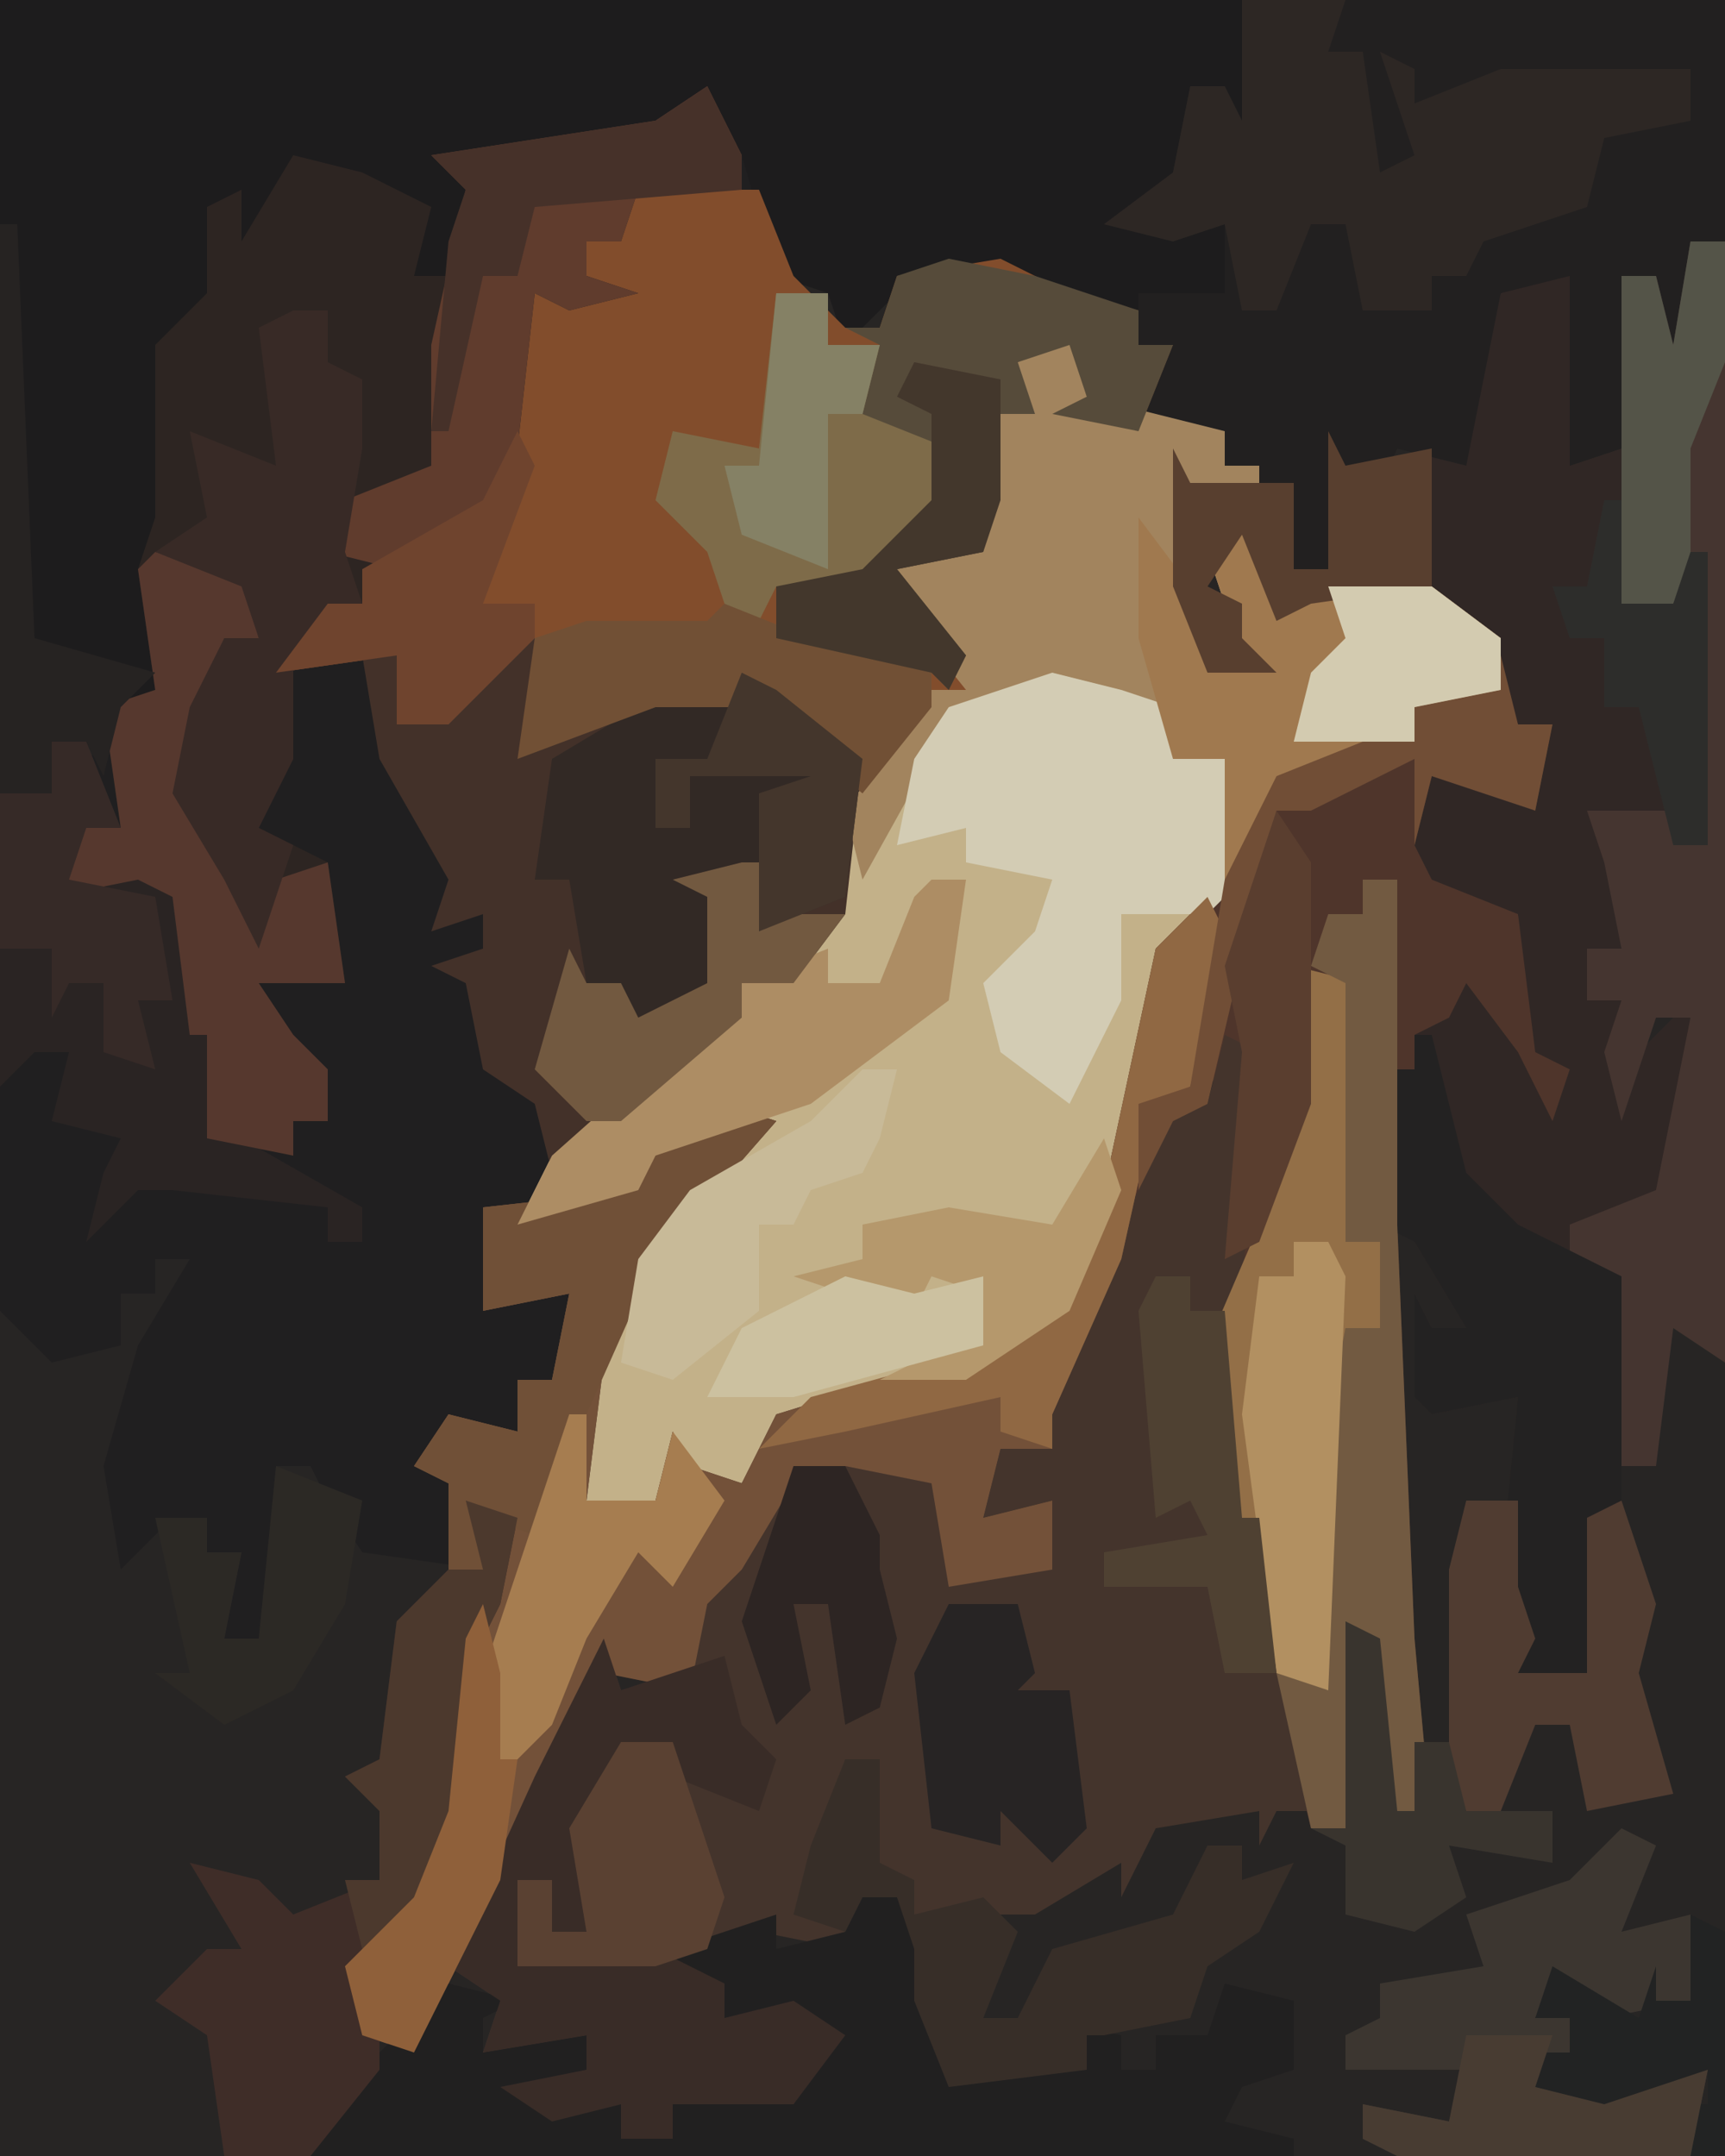 <?xml version="1.0" encoding="UTF-8"?>
<svg version="1.1" xmlns="http://www.w3.org/2000/svg" width="100" height="125">
<path d="M0,0 L100,0 L100,125 L0,125 Z " fill="#272524" transform="translate(0,0)"/>
<path d="M0,0 L2,4 L5,11 L8,14 L10,14 L11,11 L17,10 L21,12 L25,13 L25,15 L27,15 L26,19 L30,20 L30,22 L32,22 L32,24 L28,23 L29,34 L31,33 L29,27 L31,25 L34,30 L35,29 L42,29 L47,33 L47,37 L49,37 L48,42 L42,40 L42,45 L43,46 L50,47 L47,48 L50,57 L51,61 L47,59 L45,54 L44,55 L41,55 L41,57 L39,57 L40,66 L41,90 L42,101 L40,102 L39,100 L38,90 L37,101 L35,101 L33,93 L31,84 L30,84 L30,78 L29,73 L31,61 L31,56 L27,60 L23,71 L20,77 L20,79 L17,79 L16,83 L20,82 L20,86 L14,87 L13,81 L8,80 L5,81 L2,86 L0,88 L-1,93 L-6,92 L-13,106 L-17,114 L-20,113 L-21,109 L-17,105 L-15,100 L-14,90 L-12,87 L-13,83 L-13,86 L-20,85 L-22,82 L-23,80 L-25,80 L-25,91 L-28,90 L-27,85 L-29,85 L-31,83 L-34,86 L-35,80 L-33,73 L-30,68 L-32,68 L-32,70 L-34,70 L-34,73 L-38,74 L-41,71 L-41,41 L-38,41 L-38,38 L-35,39 L-35,35 L-32,35 L-33,28 L-32,25 L-32,15 L-29,12 L-29,7 L-27,6 L-27,9 L-24,4 L-20,5 L-16,7 L-17,11 L-15,11 L-14,6 L-16,4 L-3,2 Z " fill="#201F20" transform="translate(41,5)"/>
<path d="M0,0 L100,0 L100,14 L98,14 L98,21 L96,20 L96,16 L94,16 L94,26 L91,27 L91,16 L87,17 L86,22 L85,27 L81,26 L80,28 L78,27 L77,33 L75,33 L73,28 L71,27 L71,25 L66,25 L68,20 L66,20 L66,18 L60,18 L60,16 L52,17 L49,20 L48,17 L45,16 L43,9 L41,8 L40,7 L28,10 L26,20 L25,17 L23,16 L25,12 L20,11 L19,11 L17,10 L16,14 L14,14 L13,14 L12,18 L10,20 L10,31 L9,37 L10,41 L7,41 L6,45 L5,43 L3,43 L3,46 L0,46 Z " fill="#1D1C1D" transform="translate(0,0)"/>
<path d="M0,0 L1,4 L9,6 L9,8 L11,8 L11,10 L7,9 L8,20 L10,19 L8,13 L10,11 L13,16 L14,15 L21,15 L25,18 L25,21 L20,22 L20,24 L12,27 L9,33 L6,36 L3,50 L0,57 L-6,61 L-17,64 L-19,67 L-23,66 L-24,68 L-28,68 L-28,60 L-22,50 L-18,46 L-24,48 L-25,50 L-32,52 L-30,48 L-21,40 L-19,40 L-19,38 L-15,36 L-12,27 L-8,21 L-6,21 L-10,16 L-10,14 L-5,13 L-4,5 L-3,2 Z " fill="#C3B189" transform="translate(62,19)"/>
<path d="M0,0 L1,4 L3,4 L2,9 L-4,7 L-4,12 L-3,13 L4,14 L1,15 L4,24 L5,28 L1,26 L-1,21 L-2,22 L-5,22 L-5,24 L-7,24 L-6,33 L-5,57 L-4,68 L-6,69 L-7,67 L-8,57 L-9,68 L-11,68 L-13,60 L-15,51 L-16,51 L-16,45 L-17,40 L-15,28 L-15,23 L-19,27 L-23,38 L-26,44 L-26,46 L-29,46 L-30,50 L-26,49 L-26,53 L-32,54 L-33,48 L-38,47 L-41,48 L-44,53 L-46,55 L-47,60 L-52,59 L-59,73 L-63,81 L-66,80 L-67,76 L-63,72 L-61,67 L-60,57 L-58,54 L-59,50 L-59,53 L-61,53 L-61,48 L-63,47 L-61,44 L-57,45 L-57,42 L-55,42 L-54,37 L-59,38 L-59,32 L-50,31 L-49,28 L-45,26 L-42,27 L-49,35 L-52,41 L-53,49 L-49,49 L-48,45 L-47,47 L-44,48 L-42,44 L-29,40 L-25,37 L-23,31 L-20,17 L-16,13 L-13,7 L-8,5 L-5,5 L-5,3 L0,2 Z " fill="#4F352B" transform="translate(87,38)"/>
<path d="M0,0 L2,1 L1,15 L0,21 L1,28 L2,28 L4,38 L5,45 L3,45 L2,47 L2,45 L-4,46 L-6,50 L-6,48 L-11,51 L-18,51 L-20,49 L-21,46 L-20,42 L-22,42 L-23,47 L-25,51 L-22,51 L-22,53 L-27,52 L-32,53 L-32,55 L-29,55 L-29,57 L-25,56 L-22,58 L-25,62 L-32,62 L-32,64 L-35,64 L-35,62 L-39,63 L-42,61 L-37,60 L-37,58 L-43,59 L-42,56 L-45,54 L-40,43 L-36,35 L-35,38 L-31,37 L-31,32 L-27,28 L-25,25 L-20,24 L-16,26 L-15,31 L-10,31 L-10,27 L-14,28 L-13,24 L-10,24 L-11,21 L-5,9 L-3,4 L-1,4 Z " fill="#44342C" transform="translate(71,60)"/>
<path d="M0,0 L7,0 L9,5 L12,8 L14,8 L15,5 L21,4 L25,6 L29,7 L29,9 L31,9 L29,14 L24,13 L26,12 L25,9 L22,10 L23,13 L21,13 L20,21 L15,22 L19,27 L19,29 L15,33 L13,35 L7,30 L6,30 L1,30 L-7,33 L-6,26 L-11,31 L-14,31 L-14,27 L-21,28 L-18,24 L-16,24 L-16,22 L-9,18 L-6,6 L-1,6 L-3,5 L-3,3 Z " fill="#824D2C" transform="translate(37,11)"/>
<path d="M0,0 L2,0 L3,9 L2,11 L5,10 L6,12 L5,19 L8,19 L9,16 L10,16 L10,33 L8,33 L8,31 L3,31 L5,33 L5,39 L3,39 L3,42 L5,42 L5,46 L9,42 L10,46 L8,56 L6,54 L2,55 L2,57 L5,58 L5,71 L4,76 L3,81 L-1,81 L-2,75 L-1,65 L-6,66 L-7,65 L-7,59 L-6,61 L-4,61 L-7,56 L-9,55 L-9,46 L-7,46 L-7,44 L-5,43 L-4,41 L-1,45 L1,49 L2,46 L0,45 L-1,37 L-6,35 L-7,33 L-6,29 L-2,30 L0,31 L1,26 L-1,26 L-3,21 L-6,19 L-13,19 L-15,20 L-17,15 L-19,18 L-17,19 L-17,21 L-15,23 L-19,23 L-21,18 L-21,10 L-20,12 L-14,12 L-14,17 L-12,17 L-12,9 L-11,11 L-5,10 L-2,1 Z " fill="#302725" transform="translate(89,16)"/>
<path d="M0,0 L2,4 L2,6 L-4,6 L-5,9 L-7,9 L-7,11 L-4,12 L-8,13 L-10,12 L-11,21 L-13,25 L-18,28 L-20,28 L-20,30 L-24,33 L-24,39 L-26,43 L-22,45 L-21,52 L-26,52 L-24,55 L-22,57 L-22,60 L-24,60 L-24,62 L-29,61 L-29,55 L-30,55 L-31,47 L-33,46 L-38,47 L-37,42 L-34,43 L-35,36 L-32,35 L-33,28 L-32,25 L-32,15 L-29,12 L-29,7 L-27,6 L-27,9 L-24,4 L-20,5 L-16,7 L-17,11 L-15,11 L-14,6 L-16,4 L-3,2 Z M-32,58 L-29,59 Z " fill="#2D2522" transform="translate(41,5)"/>
<path d="M0,0 L28,0 L28,14 L26,14 L26,21 L24,20 L24,16 L22,16 L22,26 L19,27 L19,16 L15,17 L14,22 L13,27 L9,26 L8,28 L6,27 L5,33 L3,33 L1,28 L-1,27 L-1,25 L-6,25 L-4,20 L-6,20 L-6,17 L-1,17 L-1,13 L-4,14 L-8,13 L-4,10 L-3,5 L-1,5 L0,7 Z " fill="#222020" transform="translate(72,0)"/>
<path d="M0,0 L1,2 L-1,11 L-3,12 L-5,21 L-9,30 L-9,32 L-12,32 L-13,36 L-9,35 L-9,39 L-15,40 L-16,34 L-21,33 L-24,34 L-27,39 L-29,41 L-30,46 L-35,45 L-42,59 L-46,67 L-49,66 L-50,62 L-46,58 L-44,53 L-43,43 L-41,40 L-42,36 L-42,39 L-44,39 L-44,34 L-46,33 L-44,30 L-40,31 L-40,28 L-38,28 L-37,23 L-42,24 L-42,18 L-33,17 L-32,14 L-28,12 L-25,13 L-32,21 L-35,27 L-36,35 L-32,35 L-31,31 L-30,33 L-27,34 L-25,30 L-12,26 L-8,23 L-6,17 L-3,3 Z " fill="#735139" transform="translate(70,52)"/>
<path d="M0,0 L2,0 L2,6 L9,3 L16,2 L18,5 L21,7 L20,16 L17,20 L14,20 L14,22 L3,31 L2,27 L-1,25 L-2,20 L-4,19 L-1,18 L-1,16 L-4,17 L-3,14 L-7,7 L-8,1 L-6,1 L-4,5 Z " fill="#433129" transform="translate(29,37)"/>
<path d="M0,0 L1,4 L9,6 L9,8 L11,8 L11,10 L7,9 L8,20 L10,19 L8,13 L10,11 L13,16 L14,15 L21,15 L25,18 L25,21 L20,22 L20,24 L12,27 L10,32 L9,32 L9,25 L6,25 L6,22 L-1,21 L-7,23 L-12,32 L-13,28 L-8,21 L-6,21 L-10,16 L-10,14 L-5,13 L-4,5 L-3,2 Z " fill="#A2845E" transform="translate(62,19)"/>
<path d="M0,0 L2,0 L6,5 L4,7 L6,10 L13,10 L13,8 L10,9 L10,7 L15,8 L15,10 L17,10 L17,8 L20,8 L21,5 L25,6 L25,10 L22,11 L21,13 L25,14 L25,15 L-32,15 L-29,10 L-24,5 L-20,6 L-22,7 L-22,9 L-16,8 L-16,10 L-18,12 L-14,12 L-14,14 L-11,14 L-11,12 L-4,12 L-2,8 L-8,7 L-8,5 L-11,5 L-11,3 L-5,1 L-5,3 L-1,2 Z " fill="#212020" transform="translate(50,110)"/>
<path d="M0,0 L2,0 L2,65 L-1,63 L-2,71 L-5,71 L-5,60 L-7,59 L-7,57 L-2,55 L0,45 L-2,45 L-4,51 L-5,47 L-4,44 L-6,44 L-6,41 L-4,41 L-5,36 L-6,33 L-1,33 L-1,35 L1,35 L0,19 L-1,21 L-4,21 L-4,2 L-2,2 L-1,6 Z " fill="#453530" transform="translate(98,14)"/>
<path d="M0,0 L6,0 L5,3 L7,3 L8,10 L10,9 L8,3 L10,4 L10,6 L15,4 L20,4 L24,4 L26,4 L26,7 L21,8 L20,12 L14,14 L13,16 L11,16 L11,18 L7,18 L6,13 L4,13 L2,18 L0,18 L-1,13 L-4,14 L-8,13 L-4,10 L-3,5 L-1,5 L0,7 Z " fill="#2D2724" transform="translate(72,0)"/>
<path d="M0,0 L4,1 L7,2 L7,5 L10,5 L10,13 L9,14 L4,14 L4,19 L1,25 L-3,22 L-4,18 L-1,15 L0,12 L-5,11 L-5,9 L-9,10 L-8,5 L-6,2 Z " fill="#D3CCB4" transform="translate(61,39)"/>
<path d="M0,0 L1,3 L7,1 L8,5 L10,7 L9,10 L4,8 L4,6 L1,6 L-1,13 L-1,17 L-3,17 L-3,14 L-5,14 L-5,19 L-3,18 L3,18 L7,20 L7,22 L11,21 L14,23 L11,27 L4,27 L4,29 L1,29 L1,27 L-3,28 L-6,26 L-1,25 L-1,23 L-7,24 L-6,21 L-9,19 L-4,8 Z " fill="#392C27" transform="translate(35,95)"/>
<path d="M0,0 L2,1 L7,5 L6,13 L1,15 L2,11 L-2,13 L-1,18 L-4,21 L-7,20 L-7,18 L-9,18 L-10,12 L-12,12 L-11,5 L-6,2 Z " fill="#322925" transform="translate(43,39)"/>
<path d="M0,0 L4,1 L4,13 L3,16 L5,16 L5,21 L3,21 L2,42 L-2,40 L-3,33 L-4,33 L-4,27 L-5,22 L-2,15 L0,7 Z " fill="#936F47" transform="translate(75,56)"/>
<path d="M0,0 L2,0 L4,5 L2,5 L1,8 L6,7 L8,9 L9,16 L10,20 L11,23 L18,27 L18,29 L16,29 L16,27 L7,26 L5,26 L2,29 L3,25 L4,23 L0,22 L1,18 L-1,18 L-3,20 L-3,3 L0,3 Z M6,20 Z " fill="#2A2423" transform="translate(3,43)"/>
<path d="M0,0 L3,1 L2,6 L1,8 L0,18 L-3,24 L-6,27 L-5,30 L-5,33 L-9,38 L-14,38 L-15,31 L-18,29 L-15,26 L-13,26 L-16,21 L-12,22 L-10,24 L-5,22 L-5,18 L-7,16 L-5,15 L-4,7 L-1,4 L1,4 Z " fill="#3F2D28" transform="translate(27,87)"/>
<path d="M0,0 L1,0 L3,8 L6,11 L12,14 L12,27 L11,32 L10,37 L6,37 L5,31 L6,21 L1,22 L0,21 L0,15 L1,17 L3,17 L0,12 L-2,11 L-2,2 L0,2 Z " fill="#232222" transform="translate(82,60)"/>
<path d="M0,0 L5,1 L6,5 L4,5 L2,14 L6,22 L7,19 L10,18 L11,25 L6,25 L8,28 L10,30 L10,33 L8,33 L8,35 L3,34 L3,28 L2,28 L1,20 L-1,19 L-6,20 L-5,15 L-2,16 L-3,9 L0,8 L-1,1 Z M0,31 L3,32 Z " fill="#56382E" transform="translate(9,32)"/>
<path d="M0,0 L2,4 L2,6 L-4,6 L-5,9 L-7,9 L-7,11 L-4,12 L-8,13 L-10,12 L-11,21 L-13,25 L-18,28 L-22,27 L-21,24 L-16,22 L-16,15 L-14,6 L-16,4 L-3,2 Z " fill="#603C2D" transform="translate(41,5)"/>
<path d="M0,0 L3,4 L4,9 L6,8 L4,2 L6,0 L9,5 L10,4 L17,4 L21,7 L21,10 L16,11 L16,13 L8,16 L6,21 L5,21 L5,14 L2,14 L0,7 Z " fill="#A0794F" transform="translate(66,30)"/>
<path d="M0,0 L5,1 L11,3 L11,5 L13,5 L11,10 L6,9 L8,8 L7,5 L4,6 L5,9 L3,9 L2,17 L-3,18 L1,23 L0,25 L-1,24 L-10,22 L-10,19 L-5,18 L-1,14 L-1,11 L-6,10 L-4,5 L-6,4 L-4,4 L-3,1 Z " fill="#564B3A" transform="translate(55,15)"/>
<path d="M0,0 L2,1 L0,6 L4,5 L4,10 L-1,11 L-4,9 L-5,11 L-3,11 L-3,13 L-5,13 L-5,15 L-1,16 L5,14 L4,19 L-13,19 L-15,18 L-15,16 L-10,17 L-9,14 L-16,14 L-16,12 L-14,11 L-14,9 L-8,8 L-9,5 L-3,3 Z " fill="#3C3630" transform="translate(94,106)"/>
<path d="M0,0 L2,0 L2,3 L4,4 L4,8 L3,14 L4,17 L0,20 L0,26 L-2,30 L0,31 L-2,37 L-4,33 L-7,28 L-6,23 L-4,19 L-2,19 L-3,16 L-8,14 L-5,12 L-6,7 L-1,9 L-2,1 Z " fill="#382A26" transform="translate(17,18)"/>
<path d="M0,0 L3,0 L3,3 L6,3 L5,7 L10,9 L9,13 L6,16 L6,17 L0,17 L-2,21 L-4,15 L-7,12 L-6,8 L-1,9 Z " fill="#7E6B49" transform="translate(45,17)"/>
<path d="M0,0 L2,0 L2,20 L3,44 L4,55 L2,56 L1,54 L0,44 L-1,55 L-3,55 L-5,46 L-3,46 L-2,31 L-1,26 L1,26 L1,21 L-1,21 L-1,6 L-3,5 L-2,2 L0,2 Z " fill="#725A41" transform="translate(79,51)"/>
<path d="M0,0 L3,1 L-4,9 L-8,18 L-11,25 L-14,24 L-14,27 L-16,27 L-16,22 L-18,21 L-16,18 L-12,19 L-12,16 L-10,16 L-9,11 L-14,12 L-14,6 L-5,5 L-4,2 Z " fill="#705037" transform="translate(42,64)"/>
<path d="M0,0 L2,0 L2,6 L4,7 L4,9 L8,8 L10,10 L8,15 L10,15 L12,11 L19,9 L21,5 L23,5 L23,7 L26,6 L24,10 L21,12 L20,15 L15,16 L14,16 L14,18 L6,19 L4,14 L4,11 L3,8 L1,8 L0,10 L-3,9 L-2,5 Z " fill="#372E28" transform="translate(49,102)"/>
<path d="M0,0 L2,0 L1,7 L-7,13 L-16,16 L-17,18 L-24,20 L-22,16 L-13,8 L-11,8 L-11,6 L-6,4 L-6,6 L-3,6 L-1,1 Z " fill="#AD8D64" transform="translate(54,51)"/>
<path d="M0,0 L3,0 L3,5 L4,8 L3,10 L7,10 L7,1 L9,0 L11,6 L10,10 L12,17 L7,18 L6,13 L4,13 L2,18 L0,18 L-1,16 L-1,4 Z " fill="#503C31" transform="translate(85,87)"/>
<path d="M0,0 L5,2 L12,3 L12,6 L8,11 L2,6 L1,6 L-4,6 L-12,9 L-11,2 L-8,1 L-1,1 Z " fill="#715035" transform="translate(42,35)"/>
<path d="M0,0 L1,0 L1,5 L5,5 L6,1 L9,5 L6,10 L4,8 L1,13 L-1,18 L-5,22 L-5,15 L-2,6 Z " fill="#A67D50" transform="translate(33,82)"/>
<path d="M0,0 L2,0 L3,2 L2,26 L-1,25 L-3,10 L-2,2 L0,2 Z " fill="#B29061" transform="translate(75,72)"/>
<path d="M0,0 L1,2 L6,1 L6,9 L-1,10 L-3,11 L-5,6 L-7,9 L-5,10 L-5,12 L-3,14 L-7,14 L-9,9 L-9,1 L-8,3 L-2,3 L-2,8 L0,8 Z " fill="#583F2F" transform="translate(77,25)"/>
<path d="M0,0 L4,0 L5,4 L4,5 L7,5 L8,13 L6,15 L3,12 L3,14 L-1,13 L-2,4 Z " fill="#272424" transform="translate(55,93)"/>
<path d="M0,0 L1,2 L-1,11 L-3,12 L-5,21 L-9,30 L-9,32 L-12,31 L-12,29 L-21,31 L-26,32 L-23,29 L-12,26 L-8,23 L-6,17 L-3,3 Z " fill="#906843" transform="translate(70,52)"/>
<path d="M0,0 L3,1 L2,6 L1,8 L0,18 L-3,24 L-6,26 L-7,22 L-5,22 L-5,18 L-7,16 L-5,15 L-4,7 L-1,4 L1,4 Z " fill="#4C392D" transform="translate(27,87)"/>
<path d="M0,0 Z M-2,1 L0,1 L-1,5 L-2,7 L-5,8 L-6,10 L-8,10 L-8,15 L-13,19 L-16,18 L-15,12 L-12,8 L-5,4 Z " fill="#C8BA98" transform="translate(52,61)"/>
<path d="M0,0 L2,0 L4,5 L2,5 L1,8 L6,9 L7,15 L5,15 L6,19 L3,18 L3,14 L1,14 L0,16 L0,12 L-3,12 L-3,3 L0,3 Z " fill="#362A27" transform="translate(3,43)"/>
<path d="M0,0 L1,4 L3,4 L2,9 L-4,7 L-5,11 L-5,6 L-11,9 L-13,9 L-17,26 L-19,27 L-21,31 L-21,26 L-18,25 L-16,13 L-13,7 L-8,5 L-5,5 L-5,3 L0,2 Z " fill="#714E36" transform="translate(87,38)"/>
<path d="M0,0 L1,2 L-2,10 L1,10 L1,12 L-4,17 L-7,17 L-7,13 L-14,14 L-11,10 L-9,10 L-9,8 L-2,4 Z " fill="#6F442E" transform="translate(30,25)"/>
<path d="M0,0 L2,4 L2,6 L-10,7 L-11,11 L-13,11 L-15,20 L-16,20 L-15,9 L-14,6 L-16,4 L-3,2 Z " fill="#463129" transform="translate(41,5)"/>
<path d="M0,0 L3,0 L6,9 L5,12 L2,13 L-6,13 L-6,8 L-4,8 L-4,11 L-2,11 L-3,5 Z " fill="#5A4132" transform="translate(36,101)"/>
<path d="M0,0 L2,0 L2,2 L4,2 L5,14 L6,14 L7,23 L4,23 L3,18 L-3,18 L-3,16 L3,15 L2,13 L0,14 L-1,2 Z " fill="#4F4132" transform="translate(67,74)"/>
<path d="M0,0 L2,0 L3,3 L6,3 L3,7 L0,7 L0,9 L-7,15 L-9,15 L-12,12 L-10,5 L-9,7 L-7,7 L-6,9 L-2,7 L-2,2 L-4,1 Z " fill="#725940" transform="translate(43,50)"/>
<path d="M0,0 L5,2 L4,8 L1,13 L-3,15 L-7,12 L-5,12 L-7,3 L-4,3 L-4,5 L-2,5 L-3,10 L-1,10 Z " fill="#2C2925" transform="translate(16,85)"/>
<path d="M0,0 L2,1 L3,11 L4,11 L4,7 L6,7 L7,11 L12,11 L12,14 L6,13 L7,16 L4,18 L0,17 L0,13 L-2,12 L0,12 Z " fill="#39342E" transform="translate(78,94)"/>
<path d="M0,0 L5,1 L5,8 L4,11 L-1,12 L3,17 L2,19 L1,18 L-8,16 L-8,13 L-3,12 L1,8 L1,3 L-1,2 Z " fill="#43372C" transform="translate(53,21)"/>
<path d="M0,0 L2,1 L2,14 L0,14 L-1,11 L1,11 L1,9 L-5,12 L-10,11 L-9,8 L-7,8 L-7,6 L-9,6 L-8,3 L-3,6 L-2,3 L-2,5 L0,5 Z " fill="#222323" transform="translate(98,111)"/>
<path d="M0,0 L2,0 L2,7 L0,12 L0,19 L-1,21 L-4,21 L-4,2 L-2,2 L-1,6 Z " fill="#545448" transform="translate(98,14)"/>
<path d="M0,0 L1,3 L-2,10 L-8,14 L-13,14 L-9,12 L-7,11 L-7,9 L-10,8 L-11,10 L-15,9 L-18,8 L-14,7 L-14,5 L-9,4 L-3,5 Z " fill="#B5986C" transform="translate(64,66)"/>
<path d="M0,0 L1,4 L1,9 L2,9 L1,16 L-4,26 L-7,25 L-8,21 L-4,17 L-2,12 L-1,2 Z " fill="#8F603A" transform="translate(28,93)"/>
<path d="M0,0 L6,0 L10,3 L10,6 L5,7 L5,9 L-2,9 L-1,5 L1,3 Z " fill="#D3CBB0" transform="translate(77,34)"/>
<path d="M0,0 L3,0 L3,3 L6,3 L5,7 L3,7 L3,16 L-2,14 L-3,10 L-1,10 Z " fill="#858165" transform="translate(45,17)"/>
<path d="M0,0 L3,0 L5,4 L5,6 L6,10 L5,14 L3,15 L2,8 L0,8 L1,13 L-1,15 L-3,9 Z " fill="#2D2523" transform="translate(46,85)"/>
<path d="M0,0 L2,1 L7,5 L6,13 L1,15 L1,7 L4,6 L-3,6 L-3,9 L-5,9 L-5,5 L-2,5 Z " fill="#44362C" transform="translate(43,39)"/>
<path d="M0,0 L1,0 L2,24 L9,26 L7,28 L6,32 L5,30 L3,30 L3,33 L0,33 Z " fill="#262322" transform="translate(0,13)"/>
<path d="M0,0 L5,0 L4,3 L8,4 L14,2 L13,7 L-4,7 L-6,6 L-6,4 L-1,5 Z " fill="#483C32" transform="translate(85,118)"/>
<path d="M0,0 L1,0 L1,6 L4,6 L5,3 L6,3 L6,20 L4,20 L2,12 L0,12 L0,8 L-2,8 L-3,5 L-1,5 Z " fill="#2D2D2B" transform="translate(93,29)"/>
<path d="M0,0 L4,1 L8,0 L8,4 L-3,7 L-8,7 L-6,3 Z " fill="#CCC1A0" transform="translate(49,74)"/>
<path d="M0,0 L2,3 L2,17 L-1,25 L-3,26 L-2,14 L-3,9 Z " fill="#5A3E2F" transform="translate(74,47)"/>
</svg>
